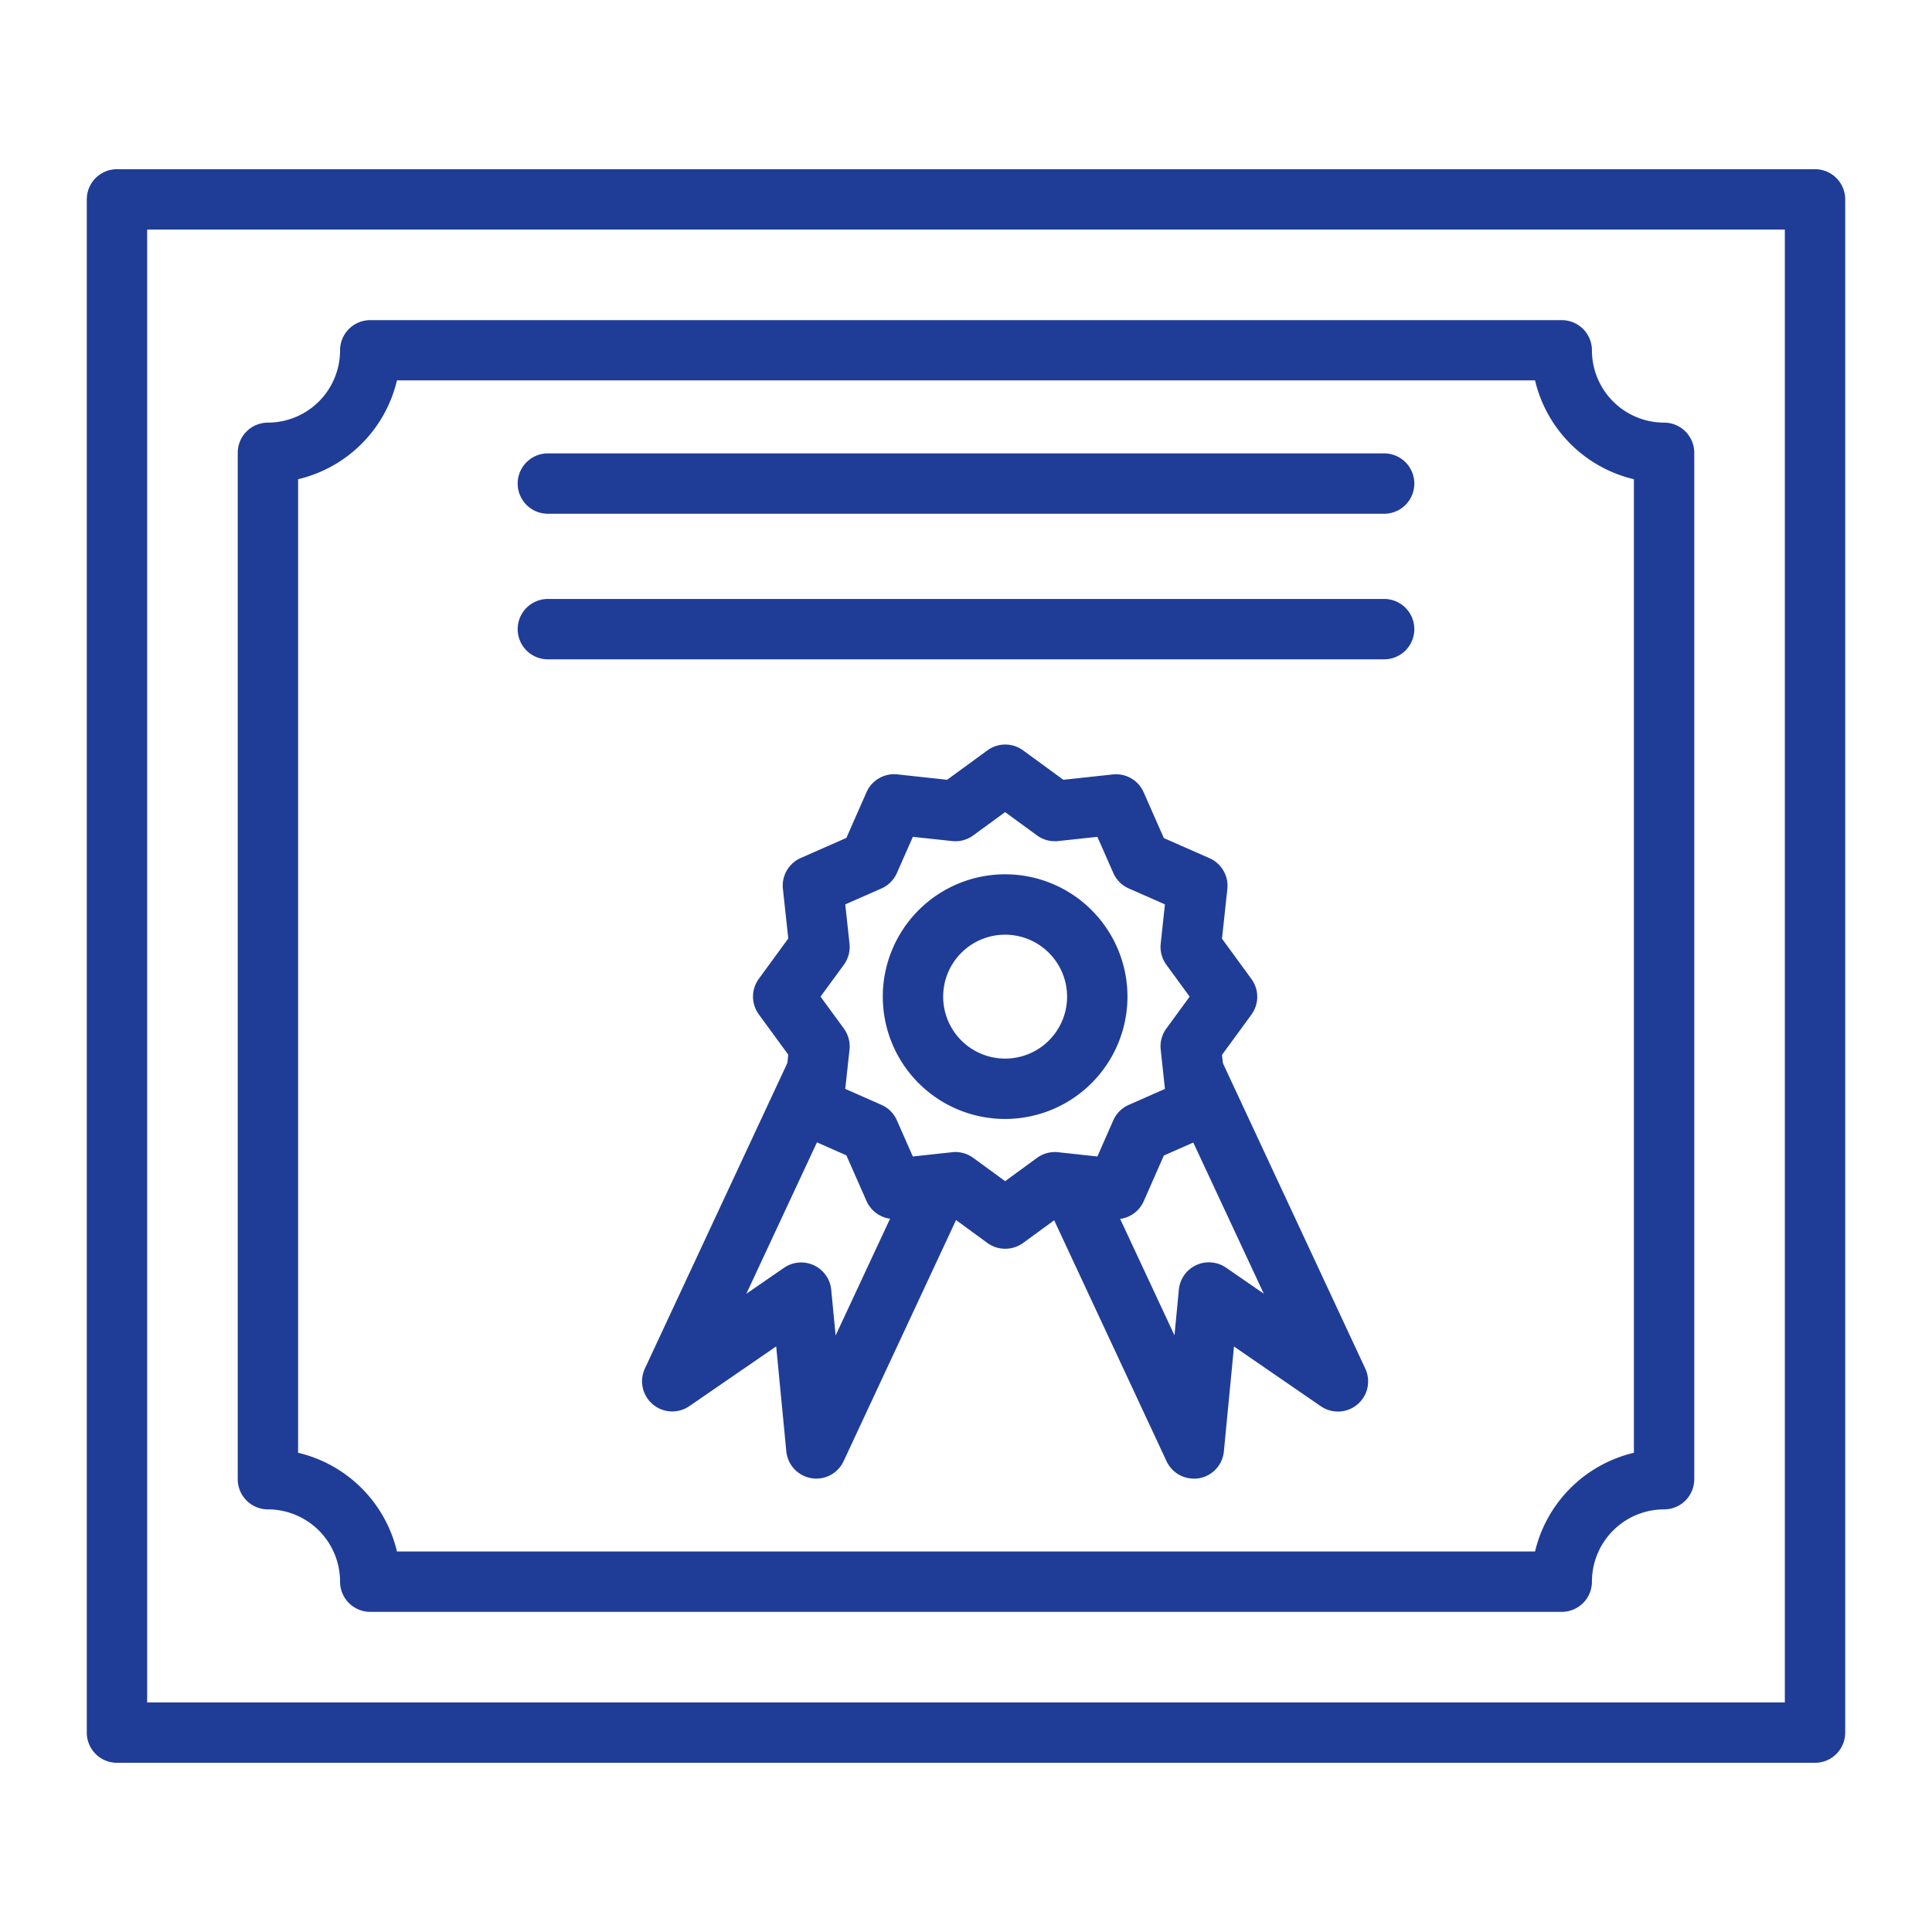 <svg xmlns="http://www.w3.org/2000/svg" xmlns:xlink="http://www.w3.org/1999/xlink" xmlns:svgjs="http://svgjs.dev/svgjs" id="Layer_1" height="300" viewBox="0 0 512 512" width="300" data-name="Layer 1"><g width="100%" height="100%" transform="matrix(1,0,0,1,0,0)"><path d="m266.37 330.93a8 8 0 0 1 -4.72-1.54l-10.65-7.8-13.18 1.41a8 8 0 0 1 -8.19-4.73l-5.33-12.09-12.1-5.34a8 8 0 0 1 -4.72-8.18l1.42-13.15-7.8-10.68a8 8 0 0 1 0-9.44l7.8-10.68-1.42-13.15a8 8 0 0 1 4.72-8.18l12.1-5.33 5.33-12.1a8 8 0 0 1 8.19-4.73l13.18 1.43 10.68-7.8a8 8 0 0 1 9.44 0l10.68 7.8 13.15-1.42a8 8 0 0 1 8.15 4.77l5.33 12.1 12.1 5.33a8 8 0 0 1 4.73 8.18l-1.42 13.15 7.8 10.68a8 8 0 0 1 0 9.44l-7.8 10.68 1.42 13.15a8 8 0 0 1 -4.73 8.18l-12.1 5.34-5.33 12.1a8 8 0 0 1 -8.18 4.72l-13.15-1.42-10.68 7.8a8 8 0 0 1 -4.72 1.5zm-13.18-25.63a8 8 0 0 1 4.72 1.54l8.46 6.18 8.46-6.18a8.05 8.05 0 0 1 5.58-1.49l10.41 1.13 4.22-9.59a8 8 0 0 1 4.1-4.09l9.58-4.23-1.12-10.41a8 8 0 0 1 1.49-5.58l6.18-8.46-6.18-8.46a8 8 0 0 1 -1.49-5.58l1.12-10.41-9.58-4.22a8 8 0 0 1 -4.1-4.1l-4.22-9.58-10.41 1.12a8 8 0 0 1 -5.58-1.49l-8.46-6.18-8.46 6.18a8 8 0 0 1 -5.58 1.49l-10.41-1.12-4.23 9.58a8 8 0 0 1 -4.09 4.1l-9.6 4.22 1.13 10.41a8.05 8.05 0 0 1 -1.49 5.58l-6.19 8.46 6.19 8.46a8.05 8.05 0 0 1 1.49 5.58l-1.13 10.41 9.59 4.23a7.93 7.93 0 0 1 4.09 4.09l4.23 9.59 10.41-1.13a8.11 8.11 0 0 1 .87-.05z" fill="#1f3d97" fill-opacity="1" data-original-color="#000000ff" stroke="none" stroke-opacity="1"></path><path d="m266.37 296.54a32.42 32.42 0 1 1 32.42-32.42 32.45 32.45 0 0 1 -32.42 32.42zm0-48.84a16.42 16.42 0 1 0 16.42 16.42 16.44 16.44 0 0 0 -16.42-16.42z" fill="#1f3d97" fill-opacity="1" data-original-color="#000000ff" stroke="none" stroke-opacity="1"></path><path d="m316.39 391.85a8 8 0 0 1 -7.25-4.62l-31.71-68a8 8 0 1 1 14.5-6.76l19.32 41.41 1.16-12.12a8 8 0 0 1 12.5-5.82l10 6.89-25.23-54.1a8 8 0 1 1 14.5-6.76l37.62 80.69a8 8 0 0 1 -11.78 10l-23-15.82-2.68 27.8a8 8 0 0 1 -6.61 7.12 7.9 7.9 0 0 1 -1.34.09z" fill="#1f3d97" fill-opacity="1" data-original-color="#000000ff" stroke="none" stroke-opacity="1"></path><path d="m216.34 391.85a7.78 7.78 0 0 1 -1.35-.12 8 8 0 0 1 -6.61-7.12l-2.68-27.8-23 15.82a8 8 0 0 1 -11.78-10l37.6-80.63a8 8 0 0 1 14.5 6.76l-25.23 54.1 10-6.89a8 8 0 0 1 12.49 5.82l1.17 12.12 19.31-41.41a8 8 0 0 1 14.5 6.76l-31.71 68a8 8 0 0 1 -7.21 4.59z" fill="#1f3d97" fill-opacity="1" data-original-color="#000000ff" stroke="none" stroke-opacity="1"></path><path d="m366.81 136.15h-221.62a8 8 0 0 1 0-16h221.62a8 8 0 0 1 0 16z" fill="#1f3d97" fill-opacity="1" data-original-color="#000000ff" stroke="none" stroke-opacity="1"></path><path d="m366.81 174.73h-221.62a8 8 0 0 1 0-16h221.62a8 8 0 0 1 0 16z" fill="#1f3d97" fill-opacity="1" data-original-color="#000000ff" stroke="none" stroke-opacity="1"></path><path d="m413.88 427.16h-315.76a8 8 0 0 1 -8-8 19.15 19.15 0 0 0 -19.12-19.16 8 8 0 0 1 -8-8v-272a8 8 0 0 1 8-8 19.15 19.15 0 0 0 19.12-19.16 8 8 0 0 1 8-8h315.76a8 8 0 0 1 8 8 19.15 19.15 0 0 0 19.12 19.16 8 8 0 0 1 8 8v272a8 8 0 0 1 -8 8 19.15 19.15 0 0 0 -19.12 19.12 8 8 0 0 1 -8 8.04zm-308.68-16h301.6a35.25 35.25 0 0 1 26.2-26.16v-258a35.25 35.25 0 0 1 -26.2-26.2h-301.6a35.25 35.25 0 0 1 -26.2 26.2v258a35.25 35.25 0 0 1 26.2 26.16z" fill="#1f3d97" fill-opacity="1" data-original-color="#000000ff" stroke="none" stroke-opacity="1"></path><path d="m481 467.16h-450a8 8 0 0 1 -8-8v-406.32a8 8 0 0 1 8-8h450a8 8 0 0 1 8 8v406.32a8 8 0 0 1 -8 8zm-442-16h434v-390.32h-434z" fill="#1f3d97" fill-opacity="1" data-original-color="#000000ff" stroke="none" stroke-opacity="1"></path></g></svg>